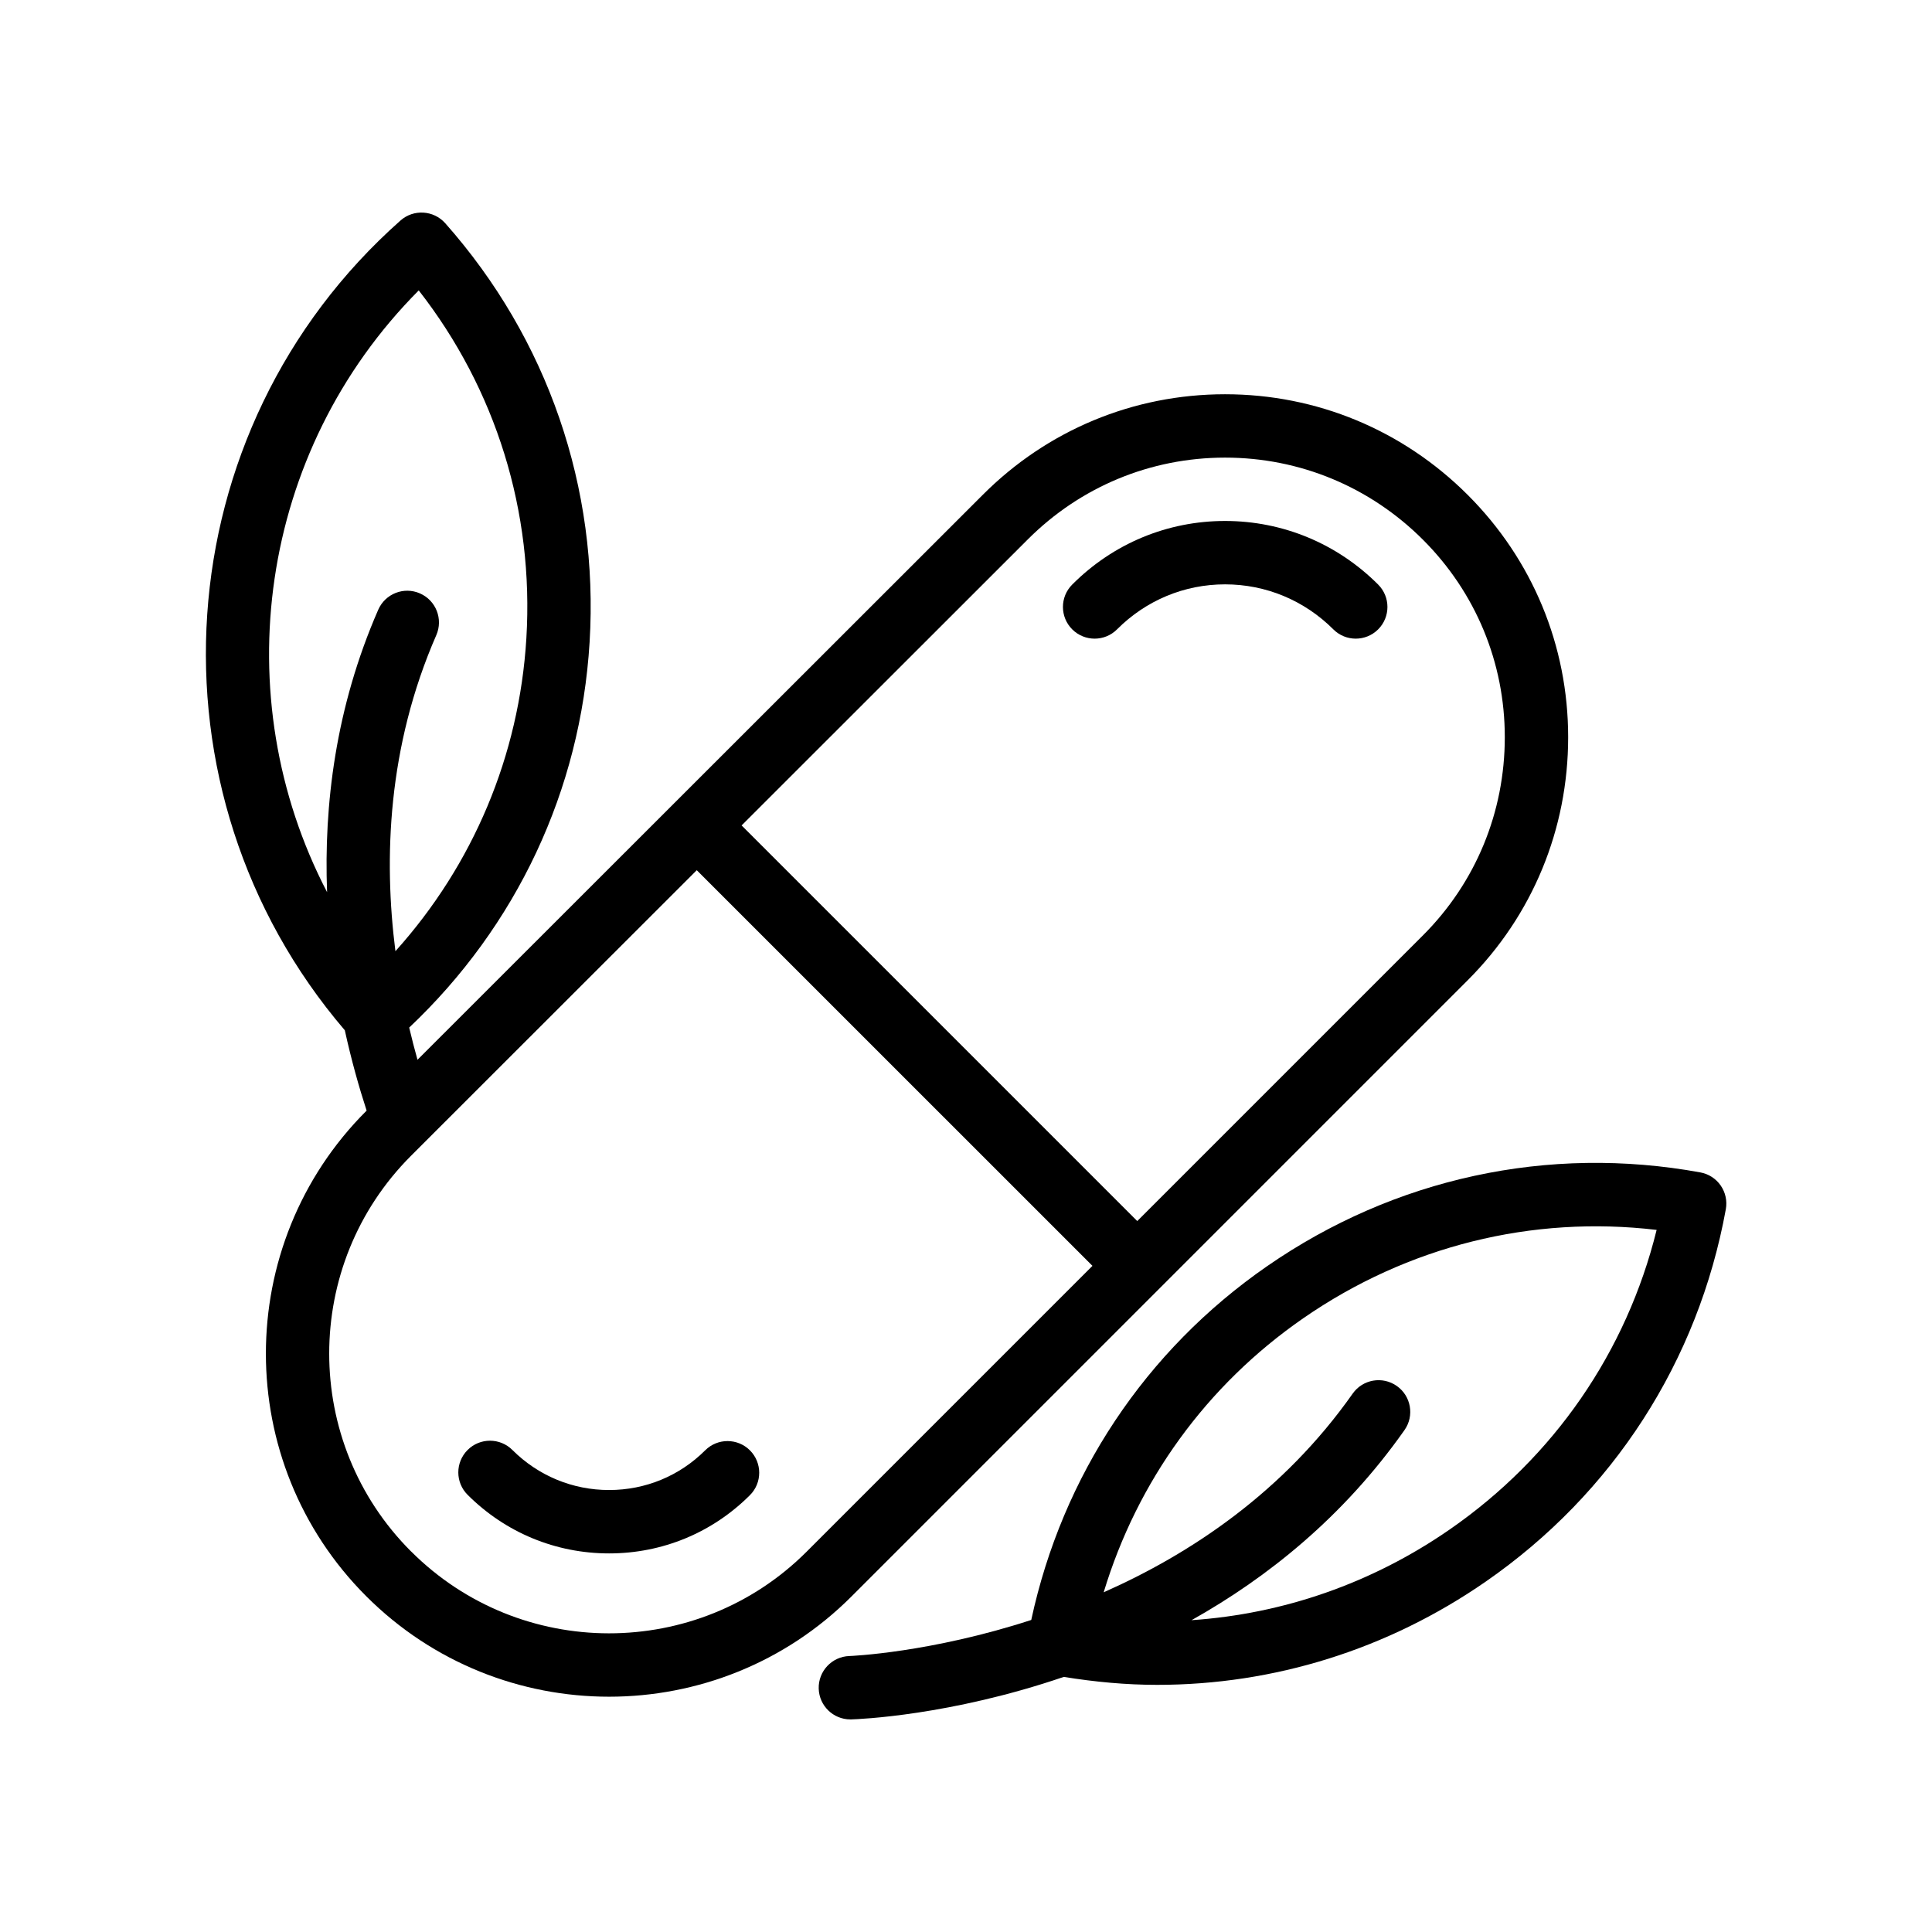 <?xml version="1.0" encoding="UTF-8"?>
<!-- Uploaded to: SVG Repo, www.svgrepo.com, Generator: SVG Repo Mixer Tools -->
<svg fill="#000000" width="800px" height="800px" version="1.1" viewBox="144 144 512 512" xmlns="http://www.w3.org/2000/svg">
 <g>
  <path d="m532.98 403.75c17.148-17.145 26.598-40.016 26.598-64.387 0-24.238-9.445-47.035-26.598-64.191-17.215-17.211-40.055-26.691-64.32-26.691h-0.066c-24.246 0.016-47.043 9.496-64.188 26.691l-81.641 81.594c-0.016 0.016-0.039 0.02-0.055 0.035s-0.02 0.039-0.035 0.055l-68.035 67.996c-0.758-2.707-1.496-5.547-2.199-8.535 28.422-26.848 45.434-62.855 47.809-102.12 2.484-40.949-11.102-80.387-38.258-111.04-3.078-3.461-8.387-3.789-11.852-0.723-62.676 55.523-68.996 151.21-14.762 214.6 1.75 7.973 3.777 15.141 5.781 21.289l-0.109 0.109c-35.449 35.449-35.449 93.129 0 128.58 17.754 17.754 41.066 26.633 64.371 26.633 23.258 0 46.508-8.848 64.203-26.535zm-278.01-182.79c20.469 26.23 30.555 58.648 28.52 92.219-1.891 31.18-14.152 60.043-34.699 82.898-3.133-24.562-2.082-54.191 10.836-83.762 1.855-4.246-0.086-9.199-4.332-11.055-4.242-1.871-9.203 0.074-11.059 4.328-11.34 25.957-14.43 51.809-13.555 74.844-26.984-51.84-18.184-116.8 24.289-159.47zm161.32 66.074c13.98-14.023 32.559-21.746 52.316-21.762h0.055c19.777 0 38.406 7.734 52.449 21.77 13.977 13.98 21.676 32.562 21.676 52.316 0 19.887-7.699 38.531-21.676 52.512l-75.727 75.727-104.85-104.85zm-163.37 268.1c-28.902-28.906-28.902-75.926-0.004-104.83l75.734-75.688 104.86 104.85-75.762 75.762c-28.879 28.871-75.91 28.824-104.82-0.098z"/>
  <path d="m330.87 528.36c-6.789 6.781-15.832 10.512-25.453 10.512-9.676 0-18.777-3.773-25.625-10.609-3.281-3.281-8.602-3.281-11.875 0-3.281 3.281-3.281 8.594 0 11.875 10.02 10.012 23.336 15.531 37.5 15.531 14.109 0 27.359-5.477 37.316-15.434 3.285-3.273 3.285-8.594 0.008-11.875-3.277-3.281-8.598-3.281-11.871 0z"/>
  <path d="m594.61 454.7c-40.305-7.363-81.062 1.492-114.79 24.836-32.34 22.395-54.301 55.586-62.527 93.773-26.762 8.691-47.762 9.543-48.188 9.555-4.633 0.148-8.277 4.019-8.137 8.652 0.137 4.543 3.863 8.145 8.383 8.145h0.246c1.949-0.059 26.18-0.98 56.316-11.266 8.262 1.34 16.531 2.109 24.754 2.109 30.902 0 61.062-9.355 87.035-27.34 33.723-23.336 56.328-58.391 63.66-98.703 0.398-2.188-0.09-4.445-1.355-6.281-1.266-1.832-3.207-3.086-5.398-3.481zm-66.461 94.652c-20.562 14.23-44.09 22.367-68.379 24.012 20.109-11.277 40.242-27.371 56.434-50.375 2.668-3.789 1.758-9.027-2.035-11.691-3.797-2.672-9.027-1.77-11.703 2.035-18.395 26.133-42.949 42.441-65.977 52.641 8.887-29.398 27.203-54.84 52.891-72.625 27.652-19.141 60.609-27.324 93.645-23.41-7.973 32.312-27.23 60.285-54.875 79.414z"/>
  <path d="m434.09 313.25c2.152 0 4.305-0.82 5.945-2.469 7.672-7.691 17.832-11.922 28.617-11.922 10.812 0 21.004 4.238 28.699 11.93 3.281 3.281 8.594 3.281 11.875 0s3.281-8.594 0-11.875c-10.863-10.863-25.277-16.852-40.574-16.852-15.281 0-29.668 5.984-40.508 16.859-3.277 3.281-3.269 8.602 0.016 11.875 1.641 1.633 3.785 2.453 5.93 2.453z"/>
 </g>
</svg>
